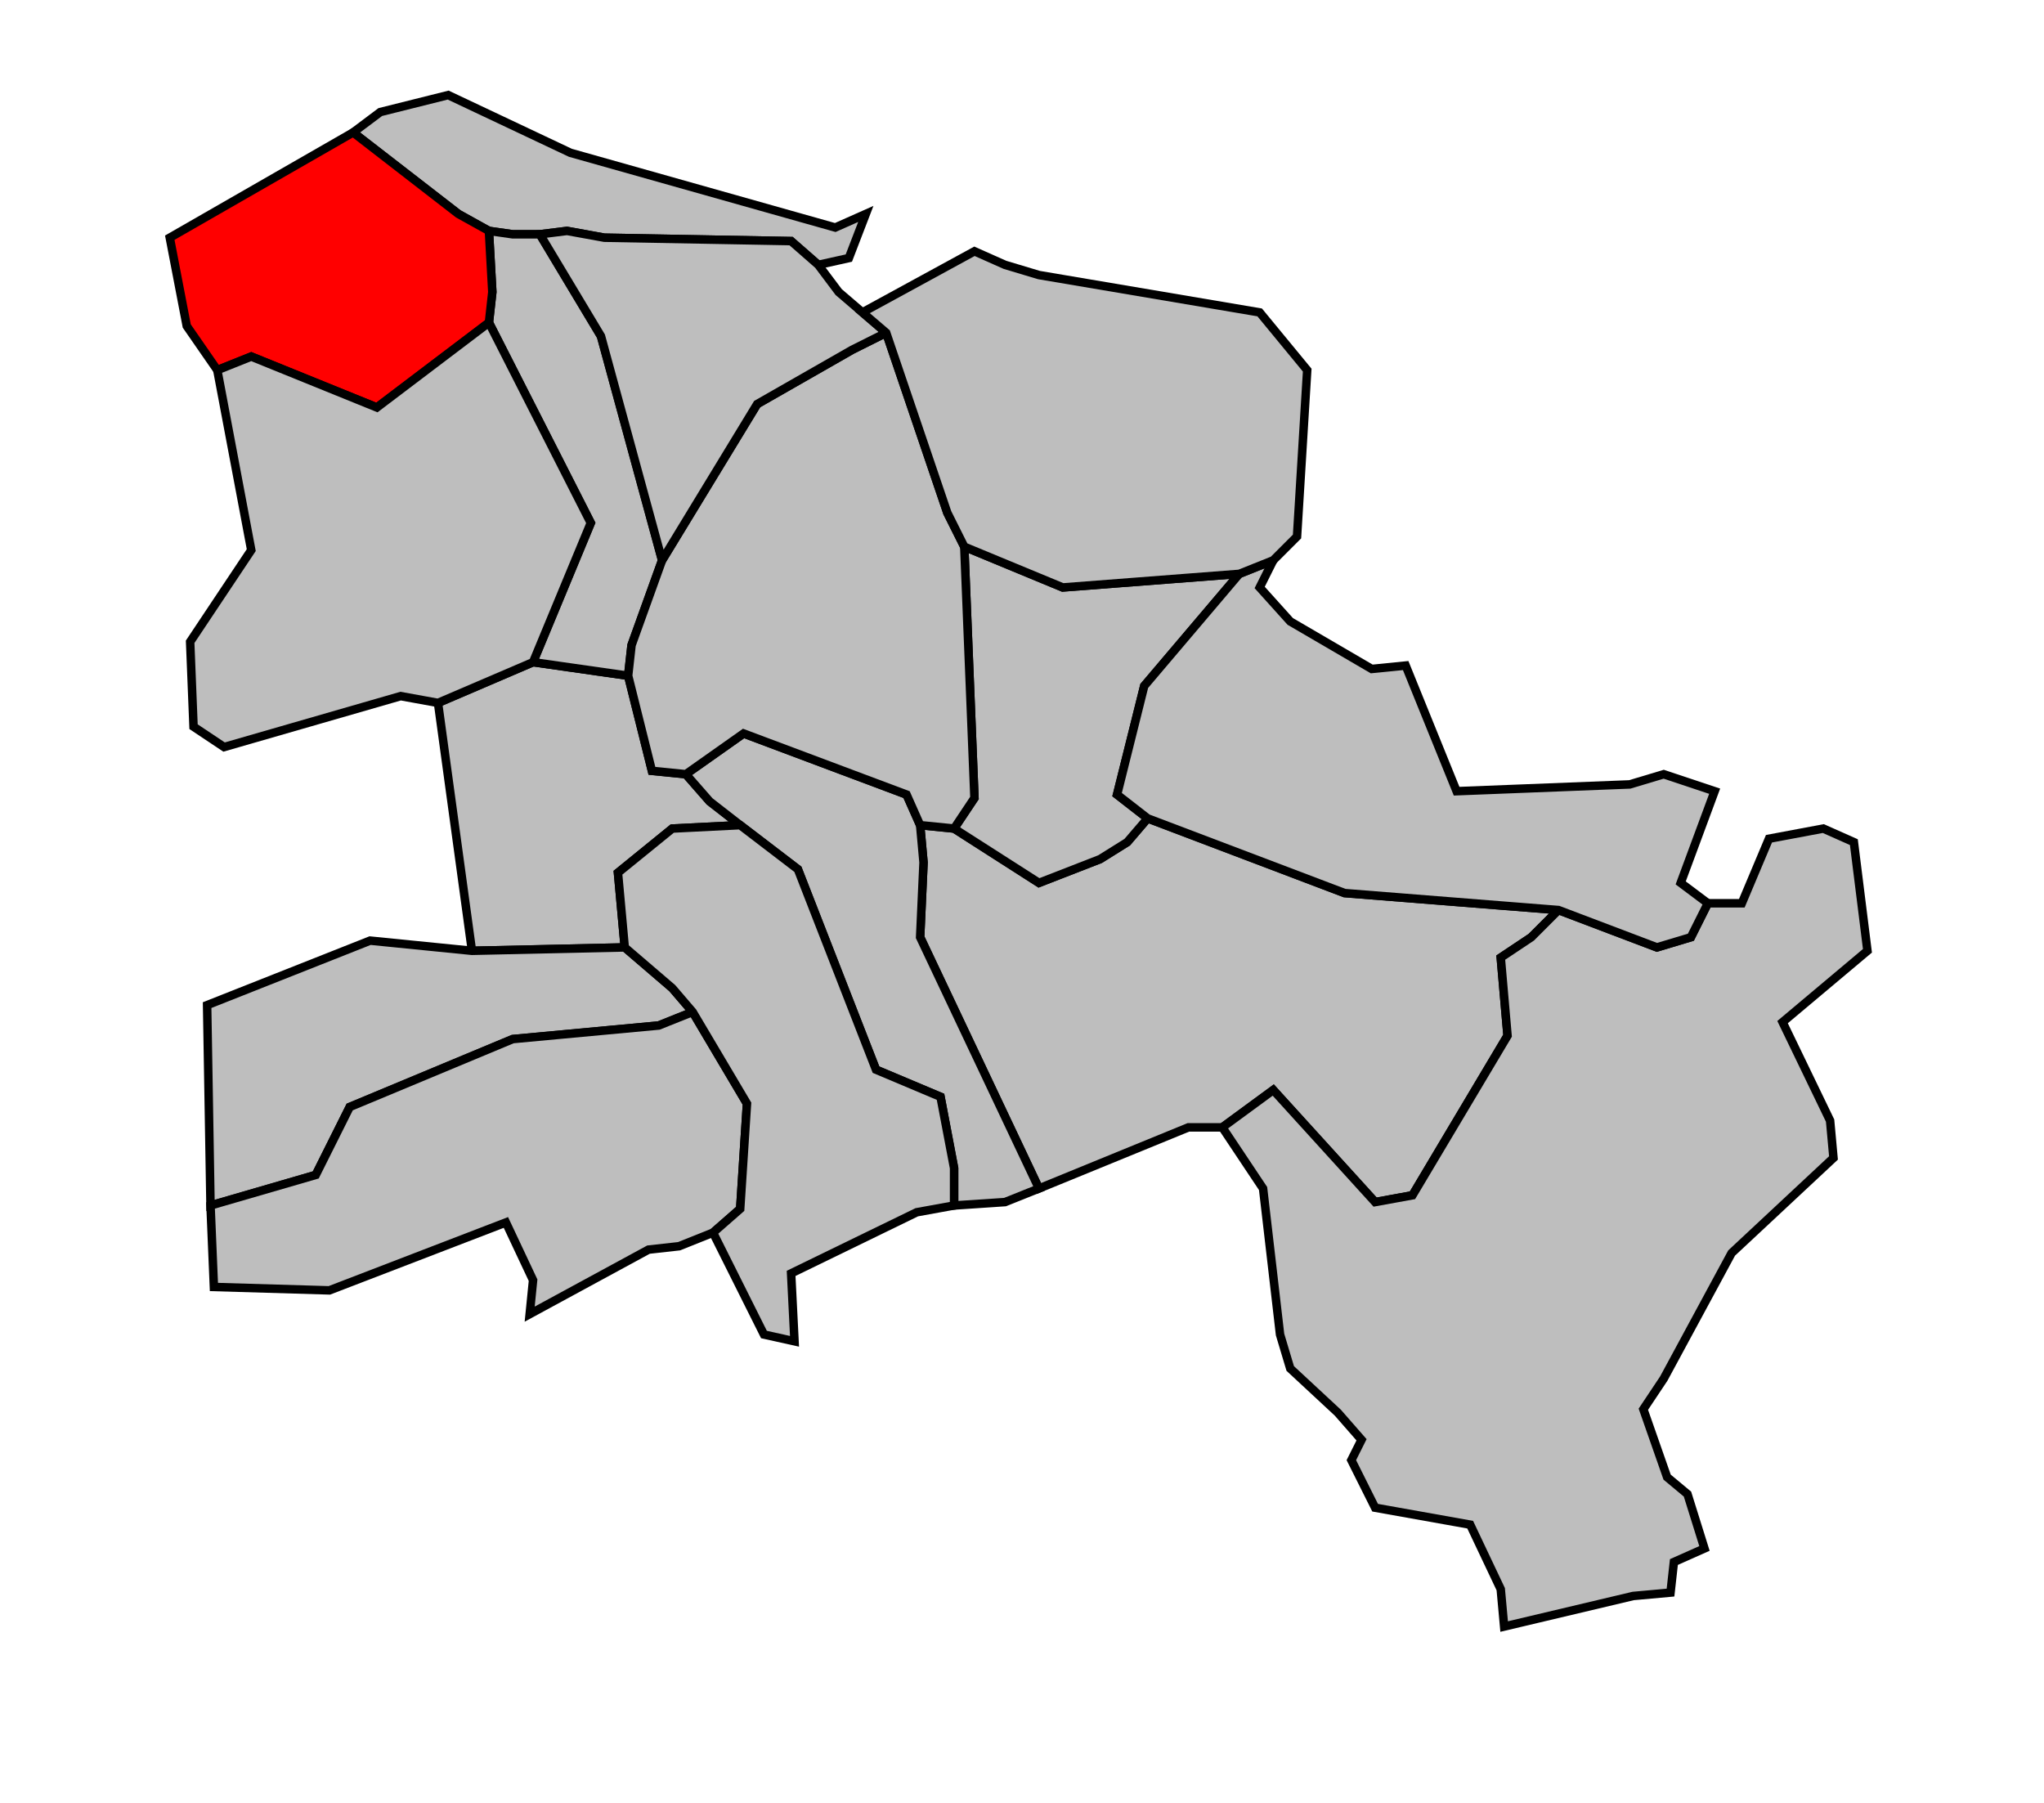 <svg xmlns="http://www.w3.org/2000/svg" width="602px" height="531px" 
 viewBox="0 0 602 531" preserveAspectRatio="xMidYMid meet" version="1.1">
<!-- created by michiel1972 using INSEE arrondissement ImageMap data as published on their website-->
<!-- Legal notice from INSEE:-->
<!-- The publications and data made available on this site may be viewed and downloaded free of charge; except where otherwise stated, -->
<!-- they may be reused, including for commercial purposes, without a license and without payment of royalties-->
<!-- other than those collected by the copyright collection and distribution entities governed by Title II of Book III of the Intellectual Property Code; reuse is however conditional upon respect of the integrity of the information and data, and a specific mention of sources.-->
  <polygon points="271, 243 281, 244 306, 260 324, 253 332, 248 338, 241 396, 263 459, 268 451, 276 442, 282 444, 305 416, 352 405, 354 375, 321 360, 332 350, 332 306, 350 271, 276 272, 254 271, 243 " 
style="opacity:1;fill:#bebebe;fill-opacity:1;stroke:#000000;stroke-width:2.5;stroke-miterlimit:4;stroke-dasharray:none;stroke-opacity:1"/>
  <polygon points="281, 244 287, 235 284, 161 313, 173 365, 169 337, 202 329, 234 338, 241 332, 248 324, 253 306, 260 281, 244 " 
style="opacity:1;fill:#bebebe;fill-opacity:1;stroke:#000000;stroke-width:2.5;stroke-miterlimit:4;stroke-dasharray:none;stroke-opacity:1"/>
  <polygon points="241, 78 233, 71 178, 70 167, 68 159, 69 151, 69 144, 68 135, 63 104, 39 112, 33 132, 28 168, 45 246, 67 255, 63 250, 76 241, 78 " 
style="opacity:1;fill:#bebebe;fill-opacity:1;stroke:#000000;stroke-width:2.5;stroke-miterlimit:4;stroke-dasharray:none;stroke-opacity:1"/>
  <polygon points="129, 207 157, 195 185, 199 192, 227 202, 228 209, 236 218, 243 198, 244 182, 257 184, 279 139, 280 129, 207 " 
style="opacity:1;fill:#bebebe;fill-opacity:1;stroke:#000000;stroke-width:2.5;stroke-miterlimit:4;stroke-dasharray:none;stroke-opacity:1"/>
  <polygon points="61, 296 109, 277 139, 280 184, 279 198, 291 204, 298 194, 302 151, 306 103, 326 93, 346 62, 355 61, 296 " 
style="opacity:1;fill:#bebebe;fill-opacity:1;stroke:#000000;stroke-width:2.5;stroke-miterlimit:4;stroke-dasharray:none;stroke-opacity:1"/>
  <polygon points="360, 332 375, 321 405, 354 416, 352 444, 305 442, 282 451, 276 459, 268 488, 279 498, 276 503, 266 513, 266 521, 247 537, 244 546, 248 550, 280 525, 301 539, 330 540, 341 510, 369 490, 406 484, 415 491, 435 497, 440 502, 456 493, 460 492, 469 481, 470 443, 479 442, 468 433, 449 405, 444 398, 430 401, 424 394, 416 380, 403 377, 393 372, 350 360, 332 " 
style="opacity:1;fill:#bebebe;fill-opacity:1;stroke:#000000;stroke-width:2.5;stroke-miterlimit:4;stroke-dasharray:none;stroke-opacity:1"/>
  <polygon points="62, 355 93, 346 103, 326 151, 306 194, 302 204, 298 220, 325 218, 356 210, 363 200, 367 191, 368 156, 387 157, 377 149, 360 97, 380 63, 379 62, 355 " 
style="opacity:1;fill:#bebebe;fill-opacity:1;stroke:#000000;stroke-width:2.5;stroke-miterlimit:4;stroke-dasharray:none;stroke-opacity:1"/>
  <polygon points="365, 169 375, 165 371, 173 380, 183 404, 197 414, 196 429, 233 480, 231 490, 228 505, 233 495, 260 503, 266 498, 276 488, 279 459, 268 396, 263 338, 241 329, 234 337, 202 365, 169 " 
style="opacity:1;fill:#bebebe;fill-opacity:1;stroke:#000000;stroke-width:2.5;stroke-miterlimit:4;stroke-dasharray:none;stroke-opacity:1"/>
  <polygon points="271, 243 272, 254 271, 276 306, 350 296, 354 281, 355 281, 344 277, 323 258, 315 235, 256 218, 243 209, 236 202, 228 219, 216 267, 234 271, 243 " 
style="opacity:1;fill:#bebebe;fill-opacity:1;stroke:#000000;stroke-width:2.5;stroke-miterlimit:4;stroke-dasharray:none;stroke-opacity:1"/>
  <polygon points="144, 68 151, 69 159, 69 177, 99 195, 165 186, 190 185, 199 157, 195 174, 154 144, 95 145, 86 144, 68 " 
style="opacity:1;fill:#bebebe;fill-opacity:1;stroke:#000000;stroke-width:2.5;stroke-miterlimit:4;stroke-dasharray:none;stroke-opacity:1"/>
  <polygon points="218, 243 235, 256 258, 315 277, 323 281, 344 281, 355 270, 357 233, 375 234, 395 225, 393 210, 363 218, 356 220, 325 204, 298 198, 291 184, 279 182, 257 198, 244 218, 243 " 
style="opacity:1;fill:#bebebe;fill-opacity:1;stroke:#000000;stroke-width:2.5;stroke-miterlimit:4;stroke-dasharray:none;stroke-opacity:1"/>
  <polygon points="185, 199 186, 190 195, 165 223, 119 251, 103 261, 98 279, 151 284, 161 287, 235 281, 244 271, 243 267, 234 219, 216 202, 228 192, 227 185, 199 " 
style="opacity:1;fill:#bebebe;fill-opacity:1;stroke:#000000;stroke-width:2.5;stroke-miterlimit:4;stroke-dasharray:none;stroke-opacity:1"/>
  <polygon points="50, 70 104, 39 135, 63 144, 68 145, 86 144, 95 111, 120 74, 105 64, 109 55, 96 50, 70 " 
style="opacity:1;fill:#ff0000;fill-opacity:1;stroke:#000000;stroke-width:2.5;stroke-miterlimit:4;stroke-dasharray:none;stroke-opacity:1"/>
  <polygon points="159, 69 167, 68 178, 70 233, 71 241, 78 247, 86 254, 92 261, 98 251, 103 223, 119 195, 165 177, 99 159, 69 " 
style="opacity:1;fill:#bebebe;fill-opacity:1;stroke:#000000;stroke-width:2.5;stroke-miterlimit:4;stroke-dasharray:none;stroke-opacity:1"/>
  <polygon points="375, 165 365, 169 313, 173 284, 161 279, 151 261, 98 254, 92 287, 74 296, 78 306, 81 371, 92 385, 109 382, 158 375, 165 " 
style="opacity:1;fill:#bebebe;fill-opacity:1;stroke:#000000;stroke-width:2.5;stroke-miterlimit:4;stroke-dasharray:none;stroke-opacity:1"/>
  <polygon points="56, 189 74, 162 64, 109 74, 105 111, 120 144, 95 174, 154 157, 195 129, 207 118, 205 66, 220 57, 214 56, 189 " 
style="opacity:1;fill:#bebebe;fill-opacity:1;stroke:#000000;stroke-width:2.5;stroke-miterlimit:4;stroke-dasharray:none;stroke-opacity:1"/>
</svg>
